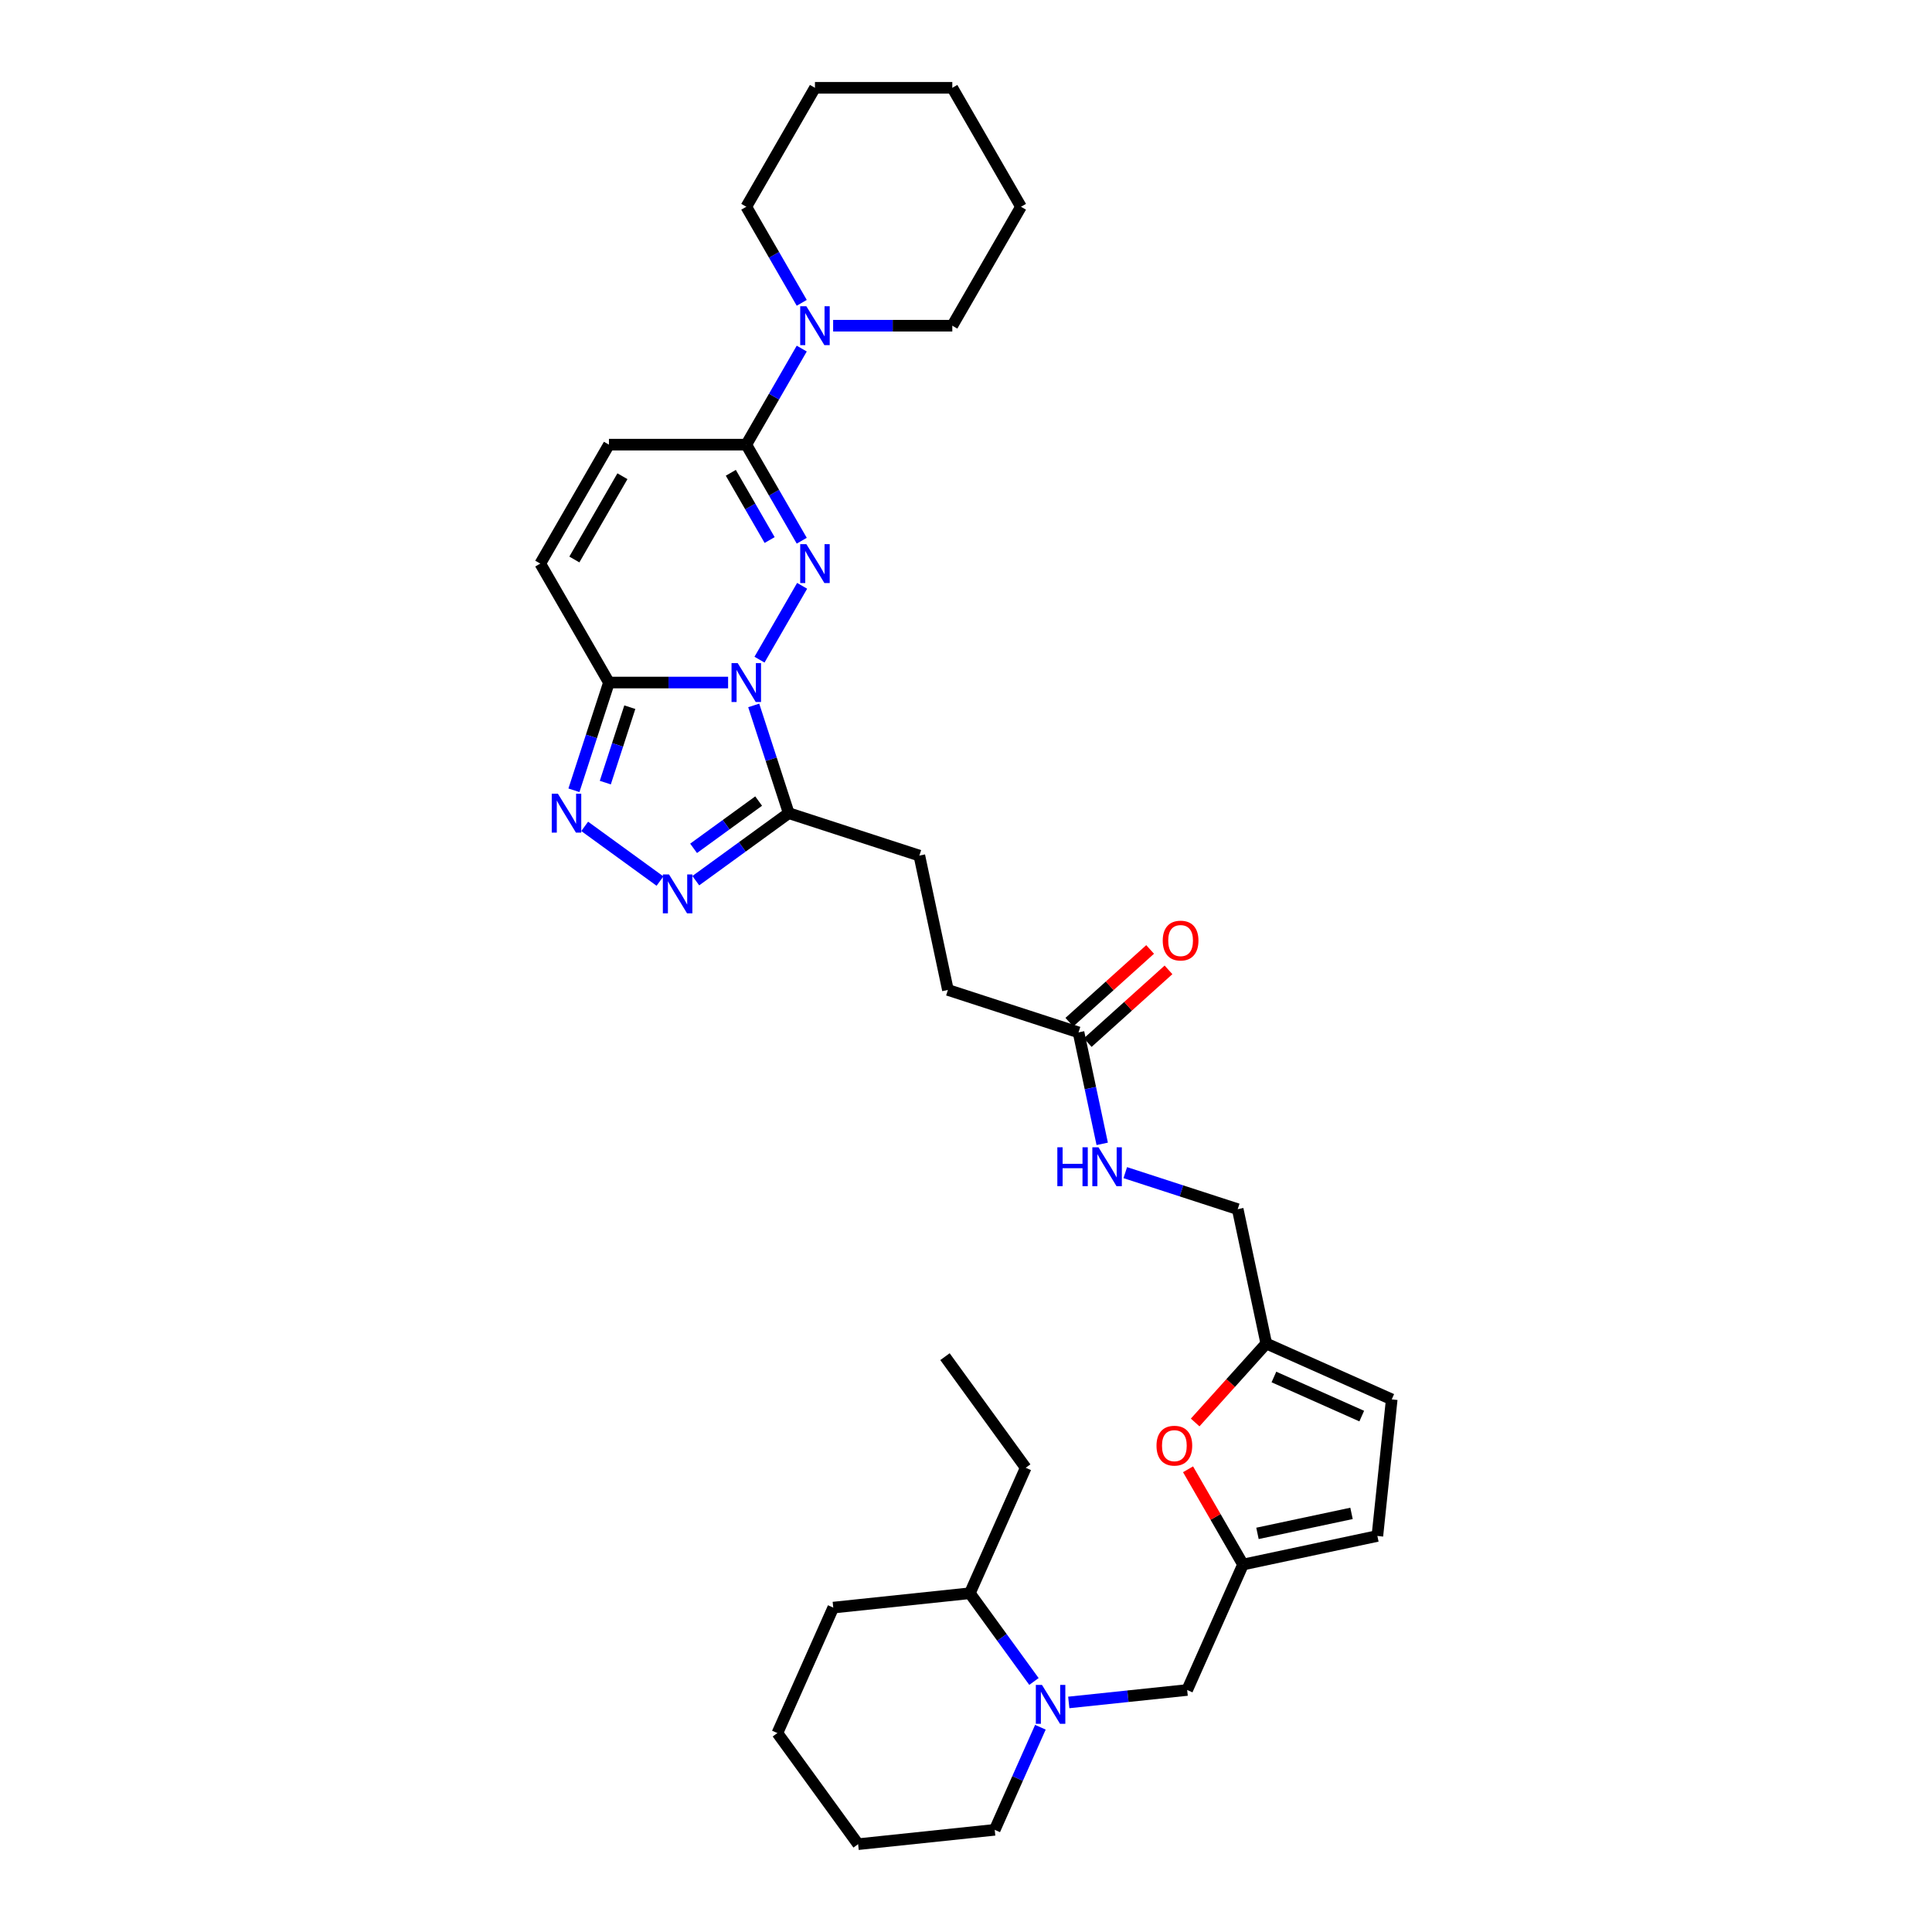 <?xml version='1.0' encoding='iso-8859-1'?>
<svg version='1.1' baseProfile='full'
              xmlns='http://www.w3.org/2000/svg'
                      xmlns:rdkit='http://www.rdkit.org/xml'
                      xmlns:xlink='http://www.w3.org/1999/xlink'
                  xml:space='preserve'
width='1000px' height='1000px' viewBox='0 0 1000 1000'>
<!-- END OF HEADER -->
<rect style='opacity:1.0;fill:#FFFFFF;stroke:none' width='1000' height='1000' x='0' y='0'> </rect>
<path class='bond-0' d='M 393.114,341.437 L 415.18,303.217' style='fill:none;fill-rule:evenodd;stroke:#0000FF;stroke-width:6px;stroke-linecap:butt;stroke-linejoin:miter;stroke-opacity:1' />
<path class='bond-1' d='M 376.864,353.281 L 346.025,353.281' style='fill:none;fill-rule:evenodd;stroke:#0000FF;stroke-width:6px;stroke-linecap:butt;stroke-linejoin:miter;stroke-opacity:1' />
<path class='bond-1' d='M 346.025,353.281 L 315.187,353.281' style='fill:none;fill-rule:evenodd;stroke:#000000;stroke-width:6px;stroke-linecap:butt;stroke-linejoin:miter;stroke-opacity:1' />
<path class='bond-2' d='M 390.124,365.124 L 399.184,393.007' style='fill:none;fill-rule:evenodd;stroke:#0000FF;stroke-width:6px;stroke-linecap:butt;stroke-linejoin:miter;stroke-opacity:1' />
<path class='bond-2' d='M 399.184,393.007 L 408.244,420.891' style='fill:none;fill-rule:evenodd;stroke:#000000;stroke-width:6px;stroke-linecap:butt;stroke-linejoin:miter;stroke-opacity:1' />
<path class='bond-3' d='M 414.983,279.872 L 400.629,255.011' style='fill:none;fill-rule:evenodd;stroke:#0000FF;stroke-width:6px;stroke-linecap:butt;stroke-linejoin:miter;stroke-opacity:1' />
<path class='bond-3' d='M 400.629,255.011 L 386.276,230.15' style='fill:none;fill-rule:evenodd;stroke:#000000;stroke-width:6px;stroke-linecap:butt;stroke-linejoin:miter;stroke-opacity:1' />
<path class='bond-3' d='M 398.364,279.523 L 388.316,262.12' style='fill:none;fill-rule:evenodd;stroke:#0000FF;stroke-width:6px;stroke-linecap:butt;stroke-linejoin:miter;stroke-opacity:1' />
<path class='bond-3' d='M 388.316,262.12 L 378.269,244.717' style='fill:none;fill-rule:evenodd;stroke:#000000;stroke-width:6px;stroke-linecap:butt;stroke-linejoin:miter;stroke-opacity:1' />
<path class='bond-4' d='M 315.187,353.281 L 306.127,381.164' style='fill:none;fill-rule:evenodd;stroke:#000000;stroke-width:6px;stroke-linecap:butt;stroke-linejoin:miter;stroke-opacity:1' />
<path class='bond-4' d='M 306.127,381.164 L 297.067,409.047' style='fill:none;fill-rule:evenodd;stroke:#0000FF;stroke-width:6px;stroke-linecap:butt;stroke-linejoin:miter;stroke-opacity:1' />
<path class='bond-4' d='M 325.991,366.039 L 319.649,385.558' style='fill:none;fill-rule:evenodd;stroke:#000000;stroke-width:6px;stroke-linecap:butt;stroke-linejoin:miter;stroke-opacity:1' />
<path class='bond-4' d='M 319.649,385.558 L 313.307,405.076' style='fill:none;fill-rule:evenodd;stroke:#0000FF;stroke-width:6px;stroke-linecap:butt;stroke-linejoin:miter;stroke-opacity:1' />
<path class='bond-8' d='M 315.187,353.281 L 279.642,291.715' style='fill:none;fill-rule:evenodd;stroke:#000000;stroke-width:6px;stroke-linecap:butt;stroke-linejoin:miter;stroke-opacity:1' />
<path class='bond-5' d='M 408.244,420.891 L 384.194,438.364' style='fill:none;fill-rule:evenodd;stroke:#000000;stroke-width:6px;stroke-linecap:butt;stroke-linejoin:miter;stroke-opacity:1' />
<path class='bond-5' d='M 384.194,438.364 L 360.143,455.838' style='fill:none;fill-rule:evenodd;stroke:#0000FF;stroke-width:6px;stroke-linecap:butt;stroke-linejoin:miter;stroke-opacity:1' />
<path class='bond-5' d='M 392.672,414.63 L 375.837,426.862' style='fill:none;fill-rule:evenodd;stroke:#000000;stroke-width:6px;stroke-linecap:butt;stroke-linejoin:miter;stroke-opacity:1' />
<path class='bond-5' d='M 375.837,426.862 L 359.001,439.093' style='fill:none;fill-rule:evenodd;stroke:#0000FF;stroke-width:6px;stroke-linecap:butt;stroke-linejoin:miter;stroke-opacity:1' />
<path class='bond-17' d='M 408.244,420.891 L 475.854,442.859' style='fill:none;fill-rule:evenodd;stroke:#000000;stroke-width:6px;stroke-linecap:butt;stroke-linejoin:miter;stroke-opacity:1' />
<path class='bond-7' d='M 386.276,230.15 L 400.629,205.289' style='fill:none;fill-rule:evenodd;stroke:#000000;stroke-width:6px;stroke-linecap:butt;stroke-linejoin:miter;stroke-opacity:1' />
<path class='bond-7' d='M 400.629,205.289 L 414.983,180.428' style='fill:none;fill-rule:evenodd;stroke:#0000FF;stroke-width:6px;stroke-linecap:butt;stroke-linejoin:miter;stroke-opacity:1' />
<path class='bond-35' d='M 386.276,230.15 L 315.187,230.15' style='fill:none;fill-rule:evenodd;stroke:#000000;stroke-width:6px;stroke-linecap:butt;stroke-linejoin:miter;stroke-opacity:1' />
<path class='bond-34' d='M 302.631,427.729 L 341.61,456.049' style='fill:none;fill-rule:evenodd;stroke:#0000FF;stroke-width:6px;stroke-linecap:butt;stroke-linejoin:miter;stroke-opacity:1' />
<path class='bond-6' d='M 553.189,881.182 L 583.833,877.961' style='fill:none;fill-rule:evenodd;stroke:#0000FF;stroke-width:6px;stroke-linecap:butt;stroke-linejoin:miter;stroke-opacity:1' />
<path class='bond-6' d='M 583.833,877.961 L 614.477,874.74' style='fill:none;fill-rule:evenodd;stroke:#000000;stroke-width:6px;stroke-linecap:butt;stroke-linejoin:miter;stroke-opacity:1' />
<path class='bond-19' d='M 535.172,870.328 L 518.582,847.493' style='fill:none;fill-rule:evenodd;stroke:#0000FF;stroke-width:6px;stroke-linecap:butt;stroke-linejoin:miter;stroke-opacity:1' />
<path class='bond-19' d='M 518.582,847.493 L 501.991,824.659' style='fill:none;fill-rule:evenodd;stroke:#000000;stroke-width:6px;stroke-linecap:butt;stroke-linejoin:miter;stroke-opacity:1' />
<path class='bond-23' d='M 538.504,894.015 L 526.683,920.565' style='fill:none;fill-rule:evenodd;stroke:#0000FF;stroke-width:6px;stroke-linecap:butt;stroke-linejoin:miter;stroke-opacity:1' />
<path class='bond-23' d='M 526.683,920.565 L 514.862,947.115' style='fill:none;fill-rule:evenodd;stroke:#000000;stroke-width:6px;stroke-linecap:butt;stroke-linejoin:miter;stroke-opacity:1' />
<path class='bond-24' d='M 431.233,168.585 L 462.071,168.585' style='fill:none;fill-rule:evenodd;stroke:#0000FF;stroke-width:6px;stroke-linecap:butt;stroke-linejoin:miter;stroke-opacity:1' />
<path class='bond-24' d='M 462.071,168.585 L 492.91,168.585' style='fill:none;fill-rule:evenodd;stroke:#000000;stroke-width:6px;stroke-linecap:butt;stroke-linejoin:miter;stroke-opacity:1' />
<path class='bond-25' d='M 414.983,156.742 L 400.629,131.881' style='fill:none;fill-rule:evenodd;stroke:#0000FF;stroke-width:6px;stroke-linecap:butt;stroke-linejoin:miter;stroke-opacity:1' />
<path class='bond-25' d='M 400.629,131.881 L 386.276,107.02' style='fill:none;fill-rule:evenodd;stroke:#000000;stroke-width:6px;stroke-linecap:butt;stroke-linejoin:miter;stroke-opacity:1' />
<path class='bond-9' d='M 279.642,291.715 L 315.187,230.15' style='fill:none;fill-rule:evenodd;stroke:#000000;stroke-width:6px;stroke-linecap:butt;stroke-linejoin:miter;stroke-opacity:1' />
<path class='bond-9' d='M 297.287,289.59 L 322.168,246.494' style='fill:none;fill-rule:evenodd;stroke:#000000;stroke-width:6px;stroke-linecap:butt;stroke-linejoin:miter;stroke-opacity:1' />
<path class='bond-10' d='M 643.391,809.797 L 629.161,785.149' style='fill:none;fill-rule:evenodd;stroke:#000000;stroke-width:6px;stroke-linecap:butt;stroke-linejoin:miter;stroke-opacity:1' />
<path class='bond-10' d='M 629.161,785.149 L 614.931,760.502' style='fill:none;fill-rule:evenodd;stroke:#FF0000;stroke-width:6px;stroke-linecap:butt;stroke-linejoin:miter;stroke-opacity:1' />
<path class='bond-13' d='M 643.391,809.797 L 614.477,874.74' style='fill:none;fill-rule:evenodd;stroke:#000000;stroke-width:6px;stroke-linecap:butt;stroke-linejoin:miter;stroke-opacity:1' />
<path class='bond-37' d='M 643.391,809.797 L 712.927,795.017' style='fill:none;fill-rule:evenodd;stroke:#000000;stroke-width:6px;stroke-linecap:butt;stroke-linejoin:miter;stroke-opacity:1' />
<path class='bond-37' d='M 650.866,793.673 L 699.541,783.326' style='fill:none;fill-rule:evenodd;stroke:#000000;stroke-width:6px;stroke-linecap:butt;stroke-linejoin:miter;stroke-opacity:1' />
<path class='bond-11' d='M 618.613,736.274 L 637.014,715.838' style='fill:none;fill-rule:evenodd;stroke:#FF0000;stroke-width:6px;stroke-linecap:butt;stroke-linejoin:miter;stroke-opacity:1' />
<path class='bond-11' d='M 637.014,715.838 L 655.415,695.402' style='fill:none;fill-rule:evenodd;stroke:#000000;stroke-width:6px;stroke-linecap:butt;stroke-linejoin:miter;stroke-opacity:1' />
<path class='bond-12' d='M 655.415,695.402 L 640.634,625.866' style='fill:none;fill-rule:evenodd;stroke:#000000;stroke-width:6px;stroke-linecap:butt;stroke-linejoin:miter;stroke-opacity:1' />
<path class='bond-15' d='M 655.415,695.402 L 720.358,724.317' style='fill:none;fill-rule:evenodd;stroke:#000000;stroke-width:6px;stroke-linecap:butt;stroke-linejoin:miter;stroke-opacity:1' />
<path class='bond-15' d='M 659.373,712.728 L 704.834,732.968' style='fill:none;fill-rule:evenodd;stroke:#000000;stroke-width:6px;stroke-linecap:butt;stroke-linejoin:miter;stroke-opacity:1' />
<path class='bond-14' d='M 712.927,795.017 L 720.358,724.317' style='fill:none;fill-rule:evenodd;stroke:#000000;stroke-width:6px;stroke-linecap:butt;stroke-linejoin:miter;stroke-opacity:1' />
<path class='bond-16' d='M 558.244,534.362 L 490.634,512.394' style='fill:none;fill-rule:evenodd;stroke:#000000;stroke-width:6px;stroke-linecap:butt;stroke-linejoin:miter;stroke-opacity:1' />
<path class='bond-18' d='M 558.244,534.362 L 564.376,563.209' style='fill:none;fill-rule:evenodd;stroke:#000000;stroke-width:6px;stroke-linecap:butt;stroke-linejoin:miter;stroke-opacity:1' />
<path class='bond-18' d='M 564.376,563.209 L 570.507,592.055' style='fill:none;fill-rule:evenodd;stroke:#0000FF;stroke-width:6px;stroke-linecap:butt;stroke-linejoin:miter;stroke-opacity:1' />
<path class='bond-20' d='M 563.001,539.645 L 583.906,520.822' style='fill:none;fill-rule:evenodd;stroke:#000000;stroke-width:6px;stroke-linecap:butt;stroke-linejoin:miter;stroke-opacity:1' />
<path class='bond-20' d='M 583.906,520.822 L 604.812,501.999' style='fill:none;fill-rule:evenodd;stroke:#FF0000;stroke-width:6px;stroke-linecap:butt;stroke-linejoin:miter;stroke-opacity:1' />
<path class='bond-20' d='M 553.487,529.079 L 574.393,510.256' style='fill:none;fill-rule:evenodd;stroke:#000000;stroke-width:6px;stroke-linecap:butt;stroke-linejoin:miter;stroke-opacity:1' />
<path class='bond-20' d='M 574.393,510.256 L 595.298,491.433' style='fill:none;fill-rule:evenodd;stroke:#FF0000;stroke-width:6px;stroke-linecap:butt;stroke-linejoin:miter;stroke-opacity:1' />
<path class='bond-22' d='M 475.854,442.859 L 490.634,512.394' style='fill:none;fill-rule:evenodd;stroke:#000000;stroke-width:6px;stroke-linecap:butt;stroke-linejoin:miter;stroke-opacity:1' />
<path class='bond-21' d='M 582.437,606.956 L 611.536,616.411' style='fill:none;fill-rule:evenodd;stroke:#0000FF;stroke-width:6px;stroke-linecap:butt;stroke-linejoin:miter;stroke-opacity:1' />
<path class='bond-21' d='M 611.536,616.411 L 640.634,625.866' style='fill:none;fill-rule:evenodd;stroke:#000000;stroke-width:6px;stroke-linecap:butt;stroke-linejoin:miter;stroke-opacity:1' />
<path class='bond-26' d='M 501.991,824.659 L 530.906,759.715' style='fill:none;fill-rule:evenodd;stroke:#000000;stroke-width:6px;stroke-linecap:butt;stroke-linejoin:miter;stroke-opacity:1' />
<path class='bond-27' d='M 501.991,824.659 L 431.292,832.09' style='fill:none;fill-rule:evenodd;stroke:#000000;stroke-width:6px;stroke-linecap:butt;stroke-linejoin:miter;stroke-opacity:1' />
<path class='bond-28' d='M 514.862,947.115 L 444.162,954.545' style='fill:none;fill-rule:evenodd;stroke:#000000;stroke-width:6px;stroke-linecap:butt;stroke-linejoin:miter;stroke-opacity:1' />
<path class='bond-29' d='M 492.91,168.585 L 528.455,107.02' style='fill:none;fill-rule:evenodd;stroke:#000000;stroke-width:6px;stroke-linecap:butt;stroke-linejoin:miter;stroke-opacity:1' />
<path class='bond-30' d='M 386.276,107.02 L 421.821,45.455' style='fill:none;fill-rule:evenodd;stroke:#000000;stroke-width:6px;stroke-linecap:butt;stroke-linejoin:miter;stroke-opacity:1' />
<path class='bond-31' d='M 530.906,759.715 L 489.121,702.203' style='fill:none;fill-rule:evenodd;stroke:#000000;stroke-width:6px;stroke-linecap:butt;stroke-linejoin:miter;stroke-opacity:1' />
<path class='bond-38' d='M 431.292,832.09 L 402.377,897.033' style='fill:none;fill-rule:evenodd;stroke:#000000;stroke-width:6px;stroke-linecap:butt;stroke-linejoin:miter;stroke-opacity:1' />
<path class='bond-32' d='M 444.162,954.545 L 402.377,897.033' style='fill:none;fill-rule:evenodd;stroke:#000000;stroke-width:6px;stroke-linecap:butt;stroke-linejoin:miter;stroke-opacity:1' />
<path class='bond-36' d='M 528.455,107.02 L 492.91,45.455' style='fill:none;fill-rule:evenodd;stroke:#000000;stroke-width:6px;stroke-linecap:butt;stroke-linejoin:miter;stroke-opacity:1' />
<path class='bond-33' d='M 421.821,45.455 L 492.91,45.455' style='fill:none;fill-rule:evenodd;stroke:#000000;stroke-width:6px;stroke-linecap:butt;stroke-linejoin:miter;stroke-opacity:1' />
<path  class='atom-0' d='M 381.826 343.214
L 388.423 353.878
Q 389.077 354.93, 390.129 356.835
Q 391.181 358.74, 391.238 358.854
L 391.238 343.214
L 393.911 343.214
L 393.911 363.347
L 391.153 363.347
L 384.072 351.688
Q 383.247 350.323, 382.366 348.759
Q 381.513 347.195, 381.257 346.712
L 381.257 363.347
L 378.641 363.347
L 378.641 343.214
L 381.826 343.214
' fill='#0000FF'/>
<path  class='atom-1' d='M 417.37 281.649
L 423.968 292.313
Q 424.622 293.365, 425.674 295.27
Q 426.726 297.175, 426.783 297.289
L 426.783 281.649
L 429.456 281.649
L 429.456 301.782
L 426.697 301.782
L 419.617 290.123
Q 418.792 288.758, 417.911 287.194
Q 417.058 285.63, 416.802 285.147
L 416.802 301.782
L 414.186 301.782
L 414.186 281.649
L 417.37 281.649
' fill='#0000FF'/>
<path  class='atom-5' d='M 288.768 410.824
L 295.366 421.488
Q 296.02 422.54, 297.072 424.445
Q 298.124 426.35, 298.181 426.464
L 298.181 410.824
L 300.854 410.824
L 300.854 430.957
L 298.095 430.957
L 291.015 419.298
Q 290.19 417.933, 289.309 416.369
Q 288.456 414.805, 288.2 414.322
L 288.2 430.957
L 285.584 430.957
L 285.584 410.824
L 288.768 410.824
' fill='#0000FF'/>
<path  class='atom-6' d='M 346.281 452.61
L 352.878 463.273
Q 353.532 464.325, 354.584 466.23
Q 355.636 468.136, 355.693 468.249
L 355.693 452.61
L 358.366 452.61
L 358.366 472.742
L 355.608 472.742
L 348.527 461.084
Q 347.703 459.719, 346.821 458.155
Q 345.968 456.591, 345.712 456.107
L 345.712 472.742
L 343.096 472.742
L 343.096 452.61
L 346.281 452.61
' fill='#0000FF'/>
<path  class='atom-7' d='M 539.327 872.105
L 545.924 882.768
Q 546.578 883.82, 547.63 885.726
Q 548.682 887.631, 548.739 887.745
L 548.739 872.105
L 551.412 872.105
L 551.412 892.237
L 548.654 892.237
L 541.573 880.579
Q 540.748 879.214, 539.867 877.65
Q 539.014 876.086, 538.758 875.603
L 538.758 892.237
L 536.142 892.237
L 536.142 872.105
L 539.327 872.105
' fill='#0000FF'/>
<path  class='atom-8' d='M 417.37 158.519
L 423.968 169.182
Q 424.622 170.234, 425.674 172.139
Q 426.726 174.045, 426.783 174.158
L 426.783 158.519
L 429.456 158.519
L 429.456 178.651
L 426.697 178.651
L 419.617 166.993
Q 418.792 165.628, 417.911 164.064
Q 417.058 162.5, 416.802 162.016
L 416.802 178.651
L 414.186 178.651
L 414.186 158.519
L 417.37 158.519
' fill='#0000FF'/>
<path  class='atom-12' d='M 598.605 748.289
Q 598.605 743.454, 600.994 740.753
Q 603.382 738.052, 607.847 738.052
Q 612.311 738.052, 614.7 740.753
Q 617.088 743.454, 617.088 748.289
Q 617.088 753.18, 614.671 755.966
Q 612.254 758.724, 607.847 758.724
Q 603.411 758.724, 600.994 755.966
Q 598.605 753.208, 598.605 748.289
M 607.847 756.45
Q 610.918 756.45, 612.567 754.402
Q 614.245 752.326, 614.245 748.289
Q 614.245 744.336, 612.567 742.345
Q 610.918 740.327, 607.847 740.327
Q 604.776 740.327, 603.098 742.317
Q 601.449 744.308, 601.449 748.289
Q 601.449 752.355, 603.098 754.402
Q 604.776 756.45, 607.847 756.45
' fill='#FF0000'/>
<path  class='atom-19' d='M 547.276 593.832
L 550.006 593.832
L 550.006 602.391
L 560.299 602.391
L 560.299 593.832
L 563.029 593.832
L 563.029 613.964
L 560.299 613.964
L 560.299 604.666
L 550.006 604.666
L 550.006 613.964
L 547.276 613.964
L 547.276 593.832
' fill='#0000FF'/>
<path  class='atom-19' d='M 568.574 593.832
L 575.171 604.495
Q 575.825 605.547, 576.877 607.453
Q 577.93 609.358, 577.986 609.472
L 577.986 593.832
L 580.659 593.832
L 580.659 613.964
L 577.901 613.964
L 570.821 602.306
Q 569.996 600.941, 569.115 599.377
Q 568.261 597.813, 568.006 597.33
L 568.006 613.964
L 565.389 613.964
L 565.389 593.832
L 568.574 593.832
' fill='#0000FF'/>
<path  class='atom-21' d='M 601.832 486.851
Q 601.832 482.017, 604.221 479.316
Q 606.609 476.614, 611.074 476.614
Q 615.538 476.614, 617.927 479.316
Q 620.315 482.017, 620.315 486.851
Q 620.315 491.742, 617.898 494.529
Q 615.481 497.287, 611.074 497.287
Q 606.638 497.287, 604.221 494.529
Q 601.832 491.77, 601.832 486.851
M 611.074 495.012
Q 614.145 495.012, 615.794 492.965
Q 617.472 490.889, 617.472 486.851
Q 617.472 482.899, 615.794 480.908
Q 614.145 478.889, 611.074 478.889
Q 608.003 478.889, 606.325 480.88
Q 604.676 482.87, 604.676 486.851
Q 604.676 490.917, 606.325 492.965
Q 608.003 495.012, 611.074 495.012
' fill='#FF0000'/>
</svg>
